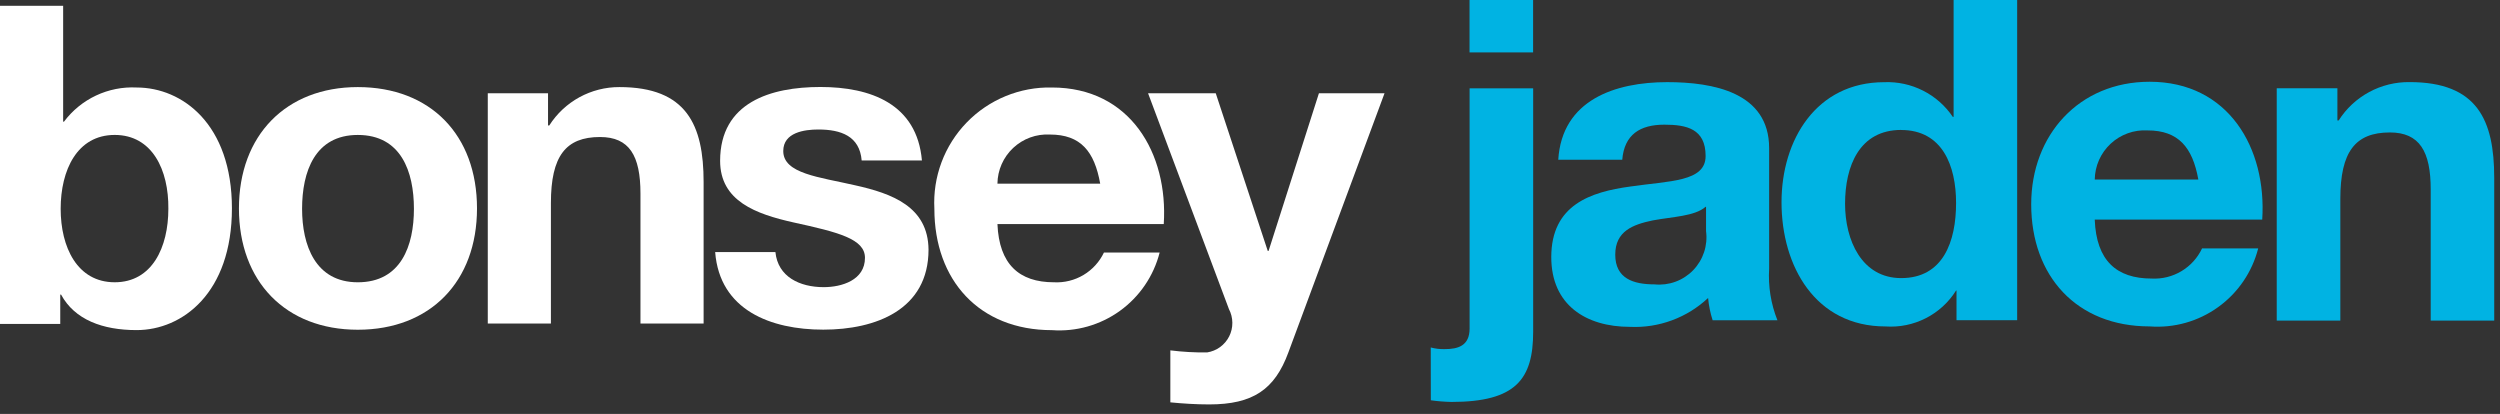 <svg xmlns="http://www.w3.org/2000/svg" width="151" height="25" viewBox="0 0 151 25" fill="none"><rect x="0" y="0" width="151" height="25" fill="#333333" stroke="none"/><g clip-path="url(#clip0_2696_5779)"><path d="M0 0.35H3.814V7.35H3.864C4.37 6.672 5.035 6.13 5.799 5.77C6.564 5.41 7.406 5.243 8.25 5.285C11.017 5.285 14.008 7.503 14.008 12.585C14.008 17.695 11.017 19.938 8.25 19.938C6.206 19.938 4.511 19.315 3.689 17.794H3.639V19.564H0V0.35ZM6.929 8.15C4.661 8.15 3.664 10.269 3.664 12.612C3.664 14.93 4.664 17.049 6.929 17.049C9.194 17.049 10.169 14.93 10.169 12.612C10.195 10.27 9.2 8.15 6.929 8.15Z" fill="white"></path><path d="M21.611 5.26C25.998 5.26 28.811 8.151 28.811 12.588C28.811 17 25.994 19.916 21.611 19.916C17.249 19.916 14.432 17 14.432 12.588C14.432 8.176 17.274 5.26 21.611 5.26ZM21.611 17.05C24.228 17.05 25.001 14.832 25.001 12.613C25.001 10.37 24.228 8.151 21.611 8.151C19.019 8.151 18.246 10.369 18.246 12.613C18.246 14.806 19.043 17.05 21.611 17.05Z" fill="white"></path><path d="M29.462 5.634H33.101V7.578H33.176C33.629 6.865 34.256 6.279 34.996 5.874C35.737 5.469 36.569 5.257 37.413 5.26C41.476 5.26 42.498 7.553 42.498 10.993V19.542H38.684V11.691C38.684 9.398 38.011 8.276 36.241 8.276C34.172 8.276 33.275 9.423 33.275 12.264V19.542H29.462V5.634Z" fill="white"></path><path d="M60.246 13.535C60.346 15.953 61.546 17.05 63.661 17.05C64.284 17.082 64.904 16.929 65.441 16.61C65.978 16.29 66.408 15.819 66.677 15.255H70.042C69.679 16.675 68.829 17.922 67.639 18.779C66.45 19.635 64.998 20.047 63.536 19.941C59.149 19.941 56.436 16.925 56.436 12.613C56.385 11.656 56.532 10.7 56.867 9.803C57.203 8.906 57.72 8.088 58.387 7.4C59.053 6.712 59.855 6.169 60.741 5.805C61.627 5.441 62.578 5.264 63.536 5.285C68.272 5.285 70.565 9.273 70.291 13.535H60.246ZM66.452 11.092C66.103 9.148 65.28 8.126 63.411 8.126C63.006 8.105 62.601 8.165 62.221 8.304C61.84 8.443 61.492 8.658 61.196 8.935C60.901 9.212 60.664 9.546 60.5 9.916C60.337 10.287 60.25 10.687 60.245 11.092H66.452Z" fill="white"></path><path d="M77.818 21.286C76.995 23.529 75.674 24.427 73.032 24.427C72.259 24.427 71.462 24.377 70.689 24.302V21.162C71.424 21.254 72.165 21.296 72.907 21.287C73.19 21.243 73.459 21.133 73.692 20.965C73.924 20.796 74.112 20.575 74.242 20.319C74.371 20.063 74.437 19.779 74.434 19.493C74.432 19.206 74.361 18.924 74.228 18.67L69.343 5.633H73.431L76.572 15.155H76.622L79.663 5.633H83.626L77.818 21.286Z" fill="white"></path><path d="M51.646 11.191C49.477 10.691 47.309 10.491 47.309 9.122C47.309 8 48.58 7.822 49.428 7.822C50.799 7.822 51.921 8.222 52.045 9.691H55.684C55.384 6.276 52.593 5.254 49.552 5.254C46.561 5.254 43.495 6.176 43.495 9.716C43.495 12.159 45.688 12.931 47.907 13.43C50.649 14.03 52.244 14.43 52.244 15.574C52.244 16.92 50.844 17.344 49.751 17.344C48.305 17.344 46.984 16.721 46.835 15.225H43.196C43.47 18.74 46.561 19.911 49.727 19.911C52.893 19.911 56.083 18.711 56.083 15.075C56.058 12.487 53.889 11.69 51.646 11.191Z" fill="white"></path><path d="M86.417 20.987C86.693 21.061 86.978 21.095 87.264 21.087C88.064 21.087 88.764 20.887 88.764 19.841V5.334H92.603V20.04C92.603 22.906 91.556 24.277 87.668 24.277C87.251 24.268 86.835 24.235 86.422 24.177L86.417 20.987ZM92.599 3.165H88.76V0H92.599V3.165Z" fill="#00B3E3"></path><path d="M94.119 9.647C94.343 6.033 97.559 4.961 100.699 4.961C103.491 4.961 106.856 5.584 106.856 8.949V16.227C106.791 17.29 106.962 18.354 107.356 19.343H103.443C103.302 18.906 103.21 18.454 103.169 17.997C102.54 18.588 101.8 19.047 100.99 19.346C100.181 19.646 99.32 19.781 98.458 19.742C95.791 19.742 93.697 18.421 93.697 15.53C93.697 12.364 96.09 11.592 98.458 11.268C100.826 10.919 103.019 10.994 103.019 9.424C103.019 7.779 101.872 7.53 100.526 7.53C99.055 7.53 98.108 8.13 97.984 9.649L94.119 9.647ZM103.019 12.489C102.371 13.062 101.025 13.089 99.829 13.312C98.629 13.561 97.561 13.96 97.561 15.381C97.561 16.827 98.661 17.176 99.929 17.176C100.358 17.219 100.791 17.165 101.195 17.017C101.6 16.869 101.966 16.632 102.265 16.323C102.565 16.013 102.791 15.64 102.926 15.231C103.061 14.822 103.102 14.388 103.045 13.961V12.489H103.019Z" fill="#00B3E3"></path><path d="M118.197 17.548H118.147C117.7 18.261 117.067 18.84 116.316 19.221C115.566 19.603 114.726 19.775 113.885 19.717C109.648 19.717 107.604 16.078 107.604 12.217C107.604 8.453 109.698 4.964 113.81 4.964C114.621 4.932 115.427 5.107 116.151 5.474C116.876 5.84 117.494 6.385 117.948 7.058H117.998V0H121.837V19.342H118.173V17.548H118.197ZM114.832 7.848C112.315 7.848 111.442 10.017 111.442 12.31C111.442 14.503 112.442 16.797 114.832 16.797C117.374 16.797 118.147 14.579 118.147 12.261C118.148 10.02 117.325 7.852 114.832 7.852V7.848Z" fill="#00B3E3"></path><path d="M126.523 13.286C126.623 15.729 127.823 16.825 129.963 16.825C130.593 16.858 131.219 16.702 131.76 16.378C132.302 16.054 132.735 15.576 133.004 15.005H136.394C136.029 16.435 135.172 17.691 133.973 18.552C132.774 19.414 131.311 19.826 129.839 19.715C125.427 19.715 122.685 16.674 122.685 12.338C122.685 8.149 125.576 4.938 129.839 4.938C134.6 4.938 136.918 8.95 136.639 13.262H126.519L126.523 13.286ZM132.779 10.842C132.43 8.899 131.579 7.877 129.713 7.877C129.306 7.853 128.899 7.912 128.517 8.05C128.134 8.188 127.783 8.402 127.485 8.679C127.187 8.956 126.948 9.29 126.782 9.662C126.617 10.034 126.529 10.436 126.523 10.842H132.779Z" fill="#00B3E3"></path><path d="M137.515 5.333H141.179V7.277H141.254C141.711 6.557 142.345 5.966 143.096 5.561C143.846 5.155 144.688 4.948 145.541 4.959C149.629 4.959 150.651 7.252 150.651 10.742V19.366H146.815V11.44C146.815 9.147 146.142 8 144.347 8C142.253 8 141.356 9.172 141.356 12.013V19.366H137.515V5.333Z" fill="#00B3E3"></path></g><defs><clipPath id="clip0_2696_5779"><rect width="150.65" height="24.427" fill="white"></rect></clipPath></defs></svg>